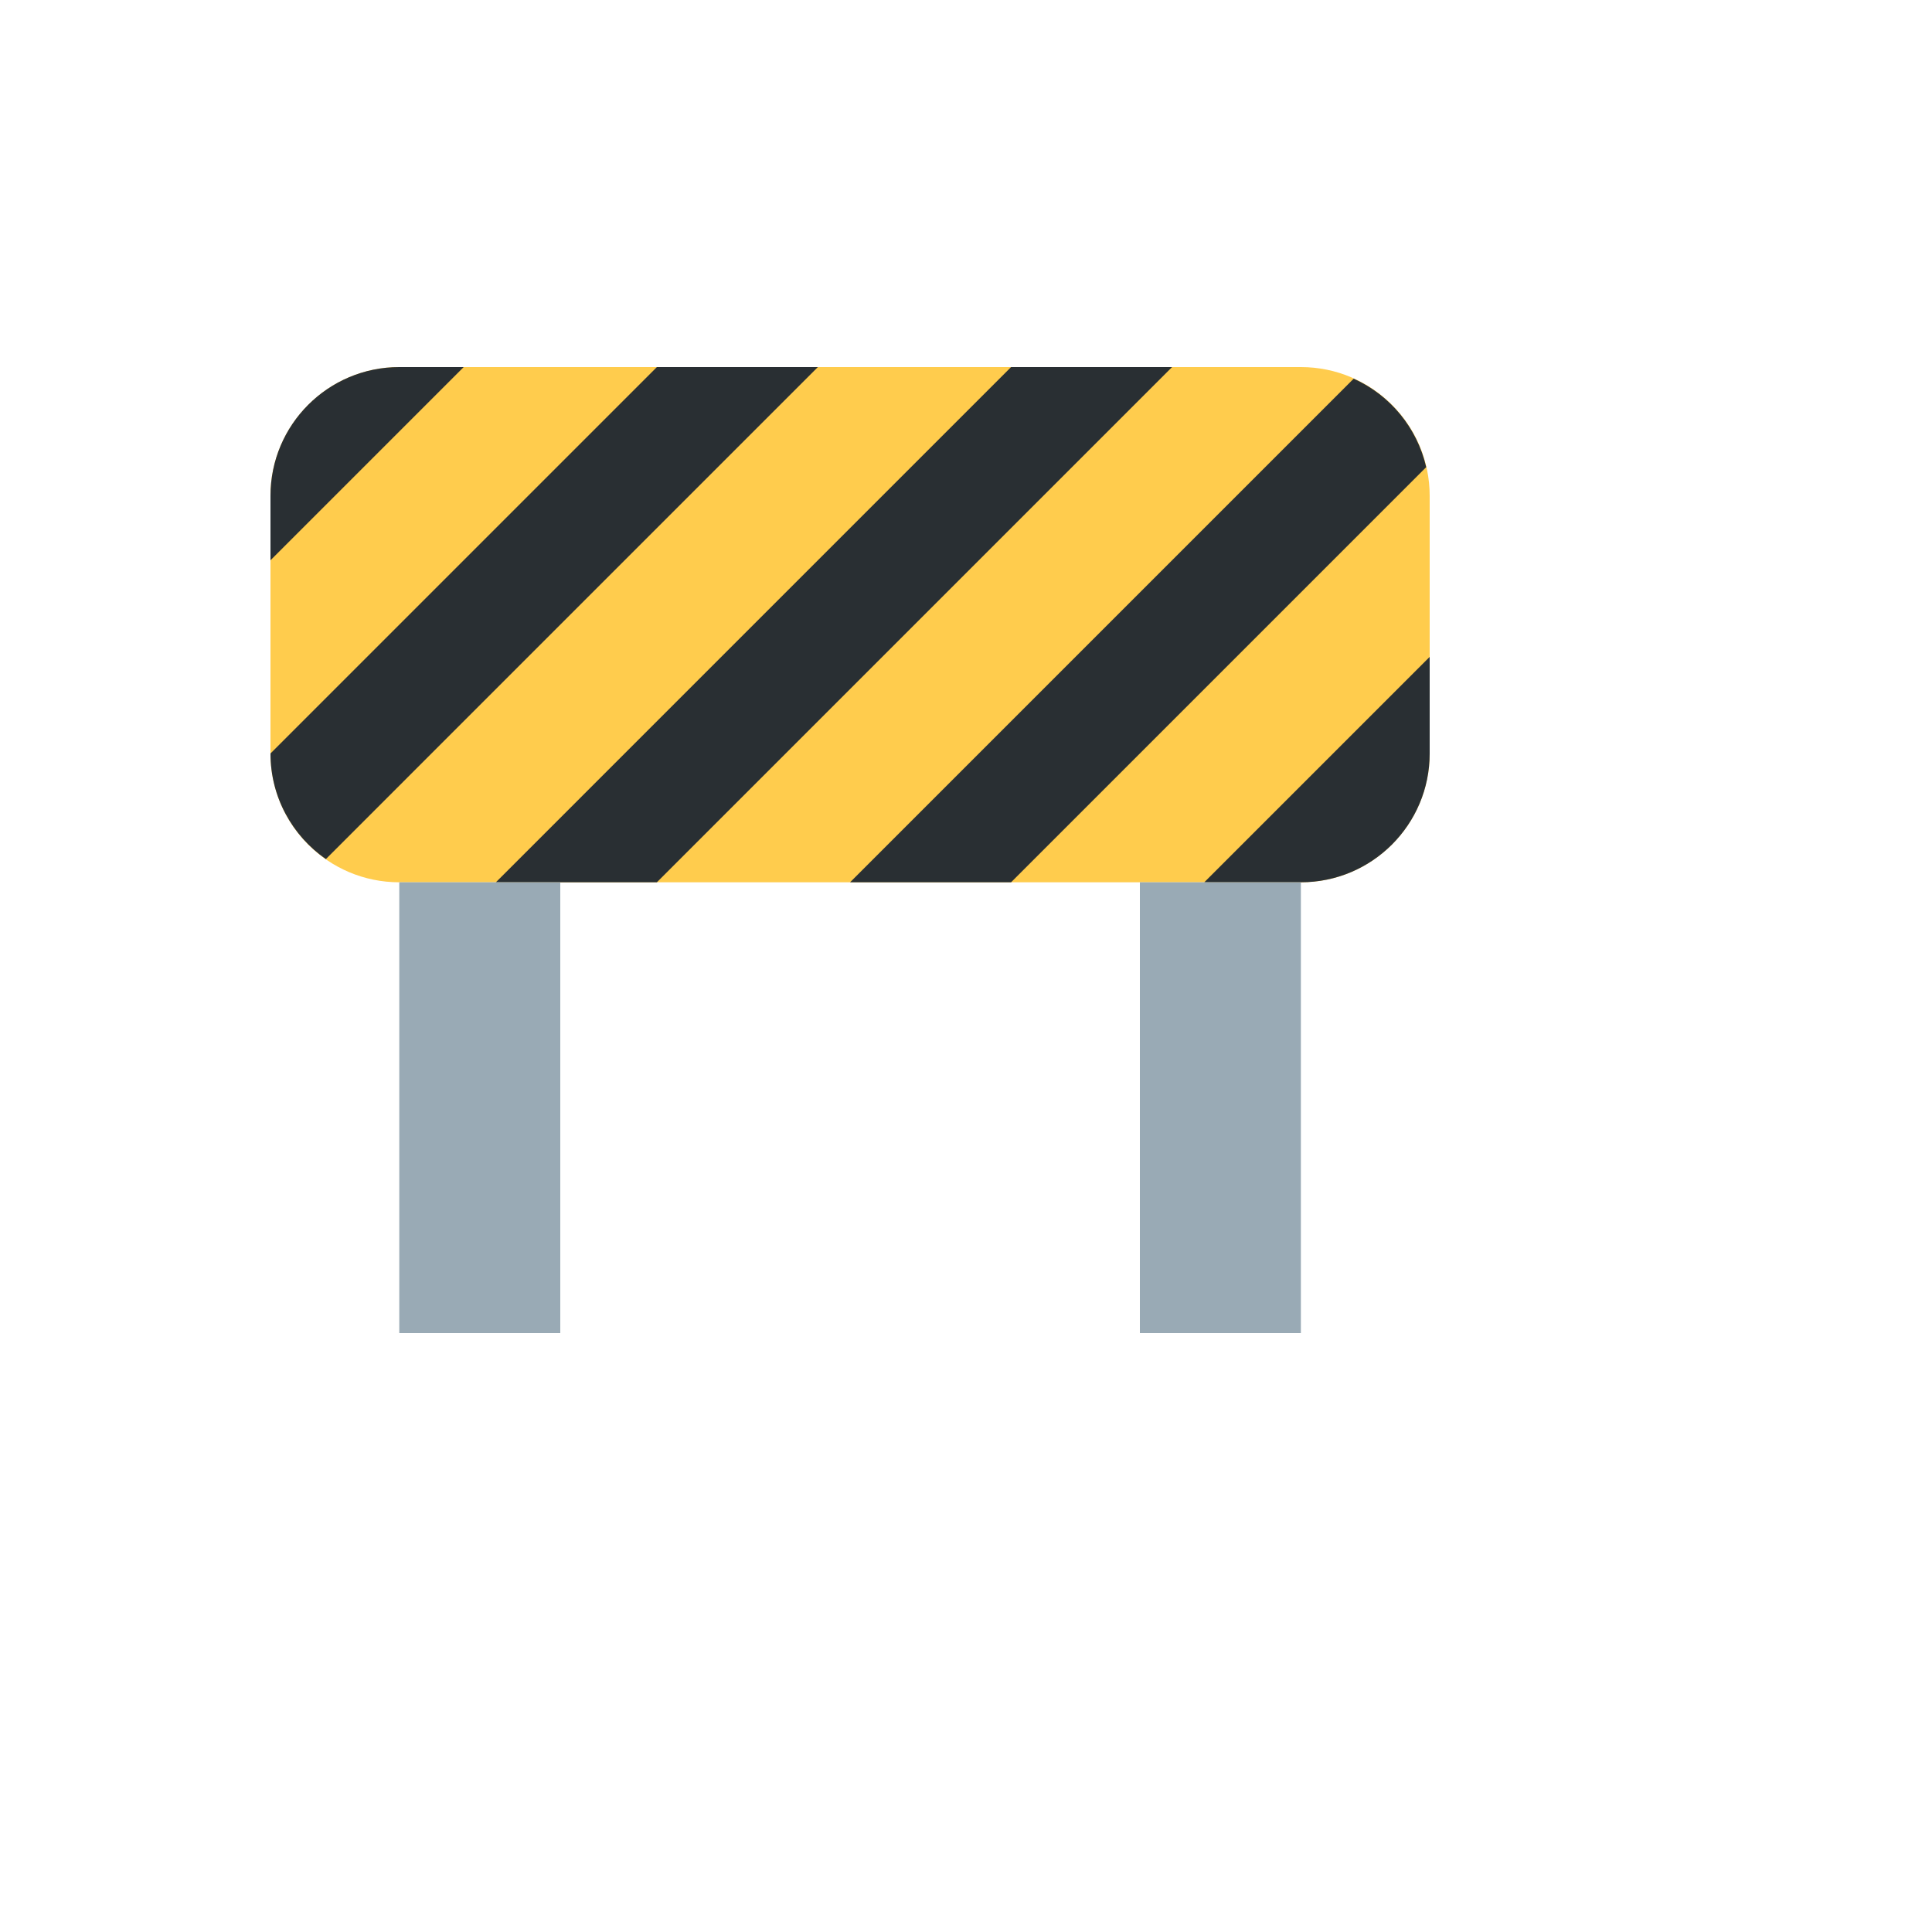 <svg xmlns="http://www.w3.org/2000/svg" version="1.1" xmlns:xlink="http://www.w3.org/1999/xlink" width="100%" height="100%" id="svgWorkerArea" viewBox="-25 -25 625 625" xmlns:idraw="https://idraw.muisca.co" style="background: white;"><defs id="defsdoc"><pattern id="patternBool" x="0" y="0" width="10" height="10" patternUnits="userSpaceOnUse" patternTransform="rotate(35)"><circle cx="5" cy="5" r="4" style="stroke: none;fill: #ff000070;"></circle></pattern></defs><g id="fileImp-808187471" class="cosito"><path id="pathImp-450508611" fill="#FFCC4D" class="grouped" d="M437.5 218.75C437.5 241.762 418.845 260.417 395.833 260.417 395.833 260.417 104.167 260.417 104.167 260.417 81.155 260.417 62.5 241.762 62.5 218.75 62.5 218.75 62.5 135.417 62.5 135.417 62.5 112.405 81.155 93.75 104.167 93.75 104.167 93.75 395.833 93.75 395.833 93.75 418.845 93.75 437.5 112.405 437.5 135.417 437.5 135.417 437.5 218.75 437.5 218.75 437.5 218.75 437.5 218.75 437.5 218.75"></path><path id="pathImp-349562511" fill="#292F33" class="grouped" d="M125 93.75C125 93.75 104.167 93.75 104.167 93.75 81.155 93.75 62.5 112.405 62.5 135.417 62.5 135.417 62.5 156.25 62.5 156.25 62.5 156.25 125 93.75 125 93.75 125 93.75 125 93.75 125 93.75M187.5 93.75C187.5 93.75 62.5 218.75 62.5 218.75 62.5 232.917 69.604 245.396 80.417 252.917 80.417 252.917 239.583 93.75 239.583 93.75 239.583 93.75 187.5 93.75 187.5 93.75 187.5 93.75 187.5 93.75 187.5 93.75M135.417 260.417C135.417 260.417 187.5 260.417 187.5 260.417 187.5 260.417 354.167 93.75 354.167 93.75 354.167 93.75 302.083 93.75 302.083 93.75 302.083 93.75 135.417 260.417 135.417 260.417M302.083 260.417C302.083 260.417 436.375 126.125 436.375 126.125 433.462 113.44 424.782 102.848 412.917 97.5 412.917 97.5 250 260.417 250 260.417 250 260.417 302.083 260.417 302.083 260.417 302.083 260.417 302.083 260.417 302.083 260.417M437.5 218.75C437.5 218.75 437.5 187.5 437.5 187.5 437.5 187.5 364.583 260.417 364.583 260.417 364.583 260.417 395.833 260.417 395.833 260.417 418.845 260.417 437.5 241.762 437.5 218.75 437.5 218.75 437.5 218.75 437.5 218.75"></path><path id="pathImp-452912849" fill="#99AAB5" class="grouped" d="M104.167 260.417C104.167 260.417 156.25 260.417 156.25 260.417 156.25 260.417 156.25 406.25 156.25 406.25 156.25 406.25 104.167 406.25 104.167 406.25 104.167 406.25 104.167 260.417 104.167 260.417M343.75 260.417C343.75 260.417 395.833 260.417 395.833 260.417 395.833 260.417 395.833 406.25 395.833 406.25 395.833 406.25 343.75 406.25 343.75 406.25 343.75 406.25 343.75 260.417 343.75 260.417"></path></g></svg>